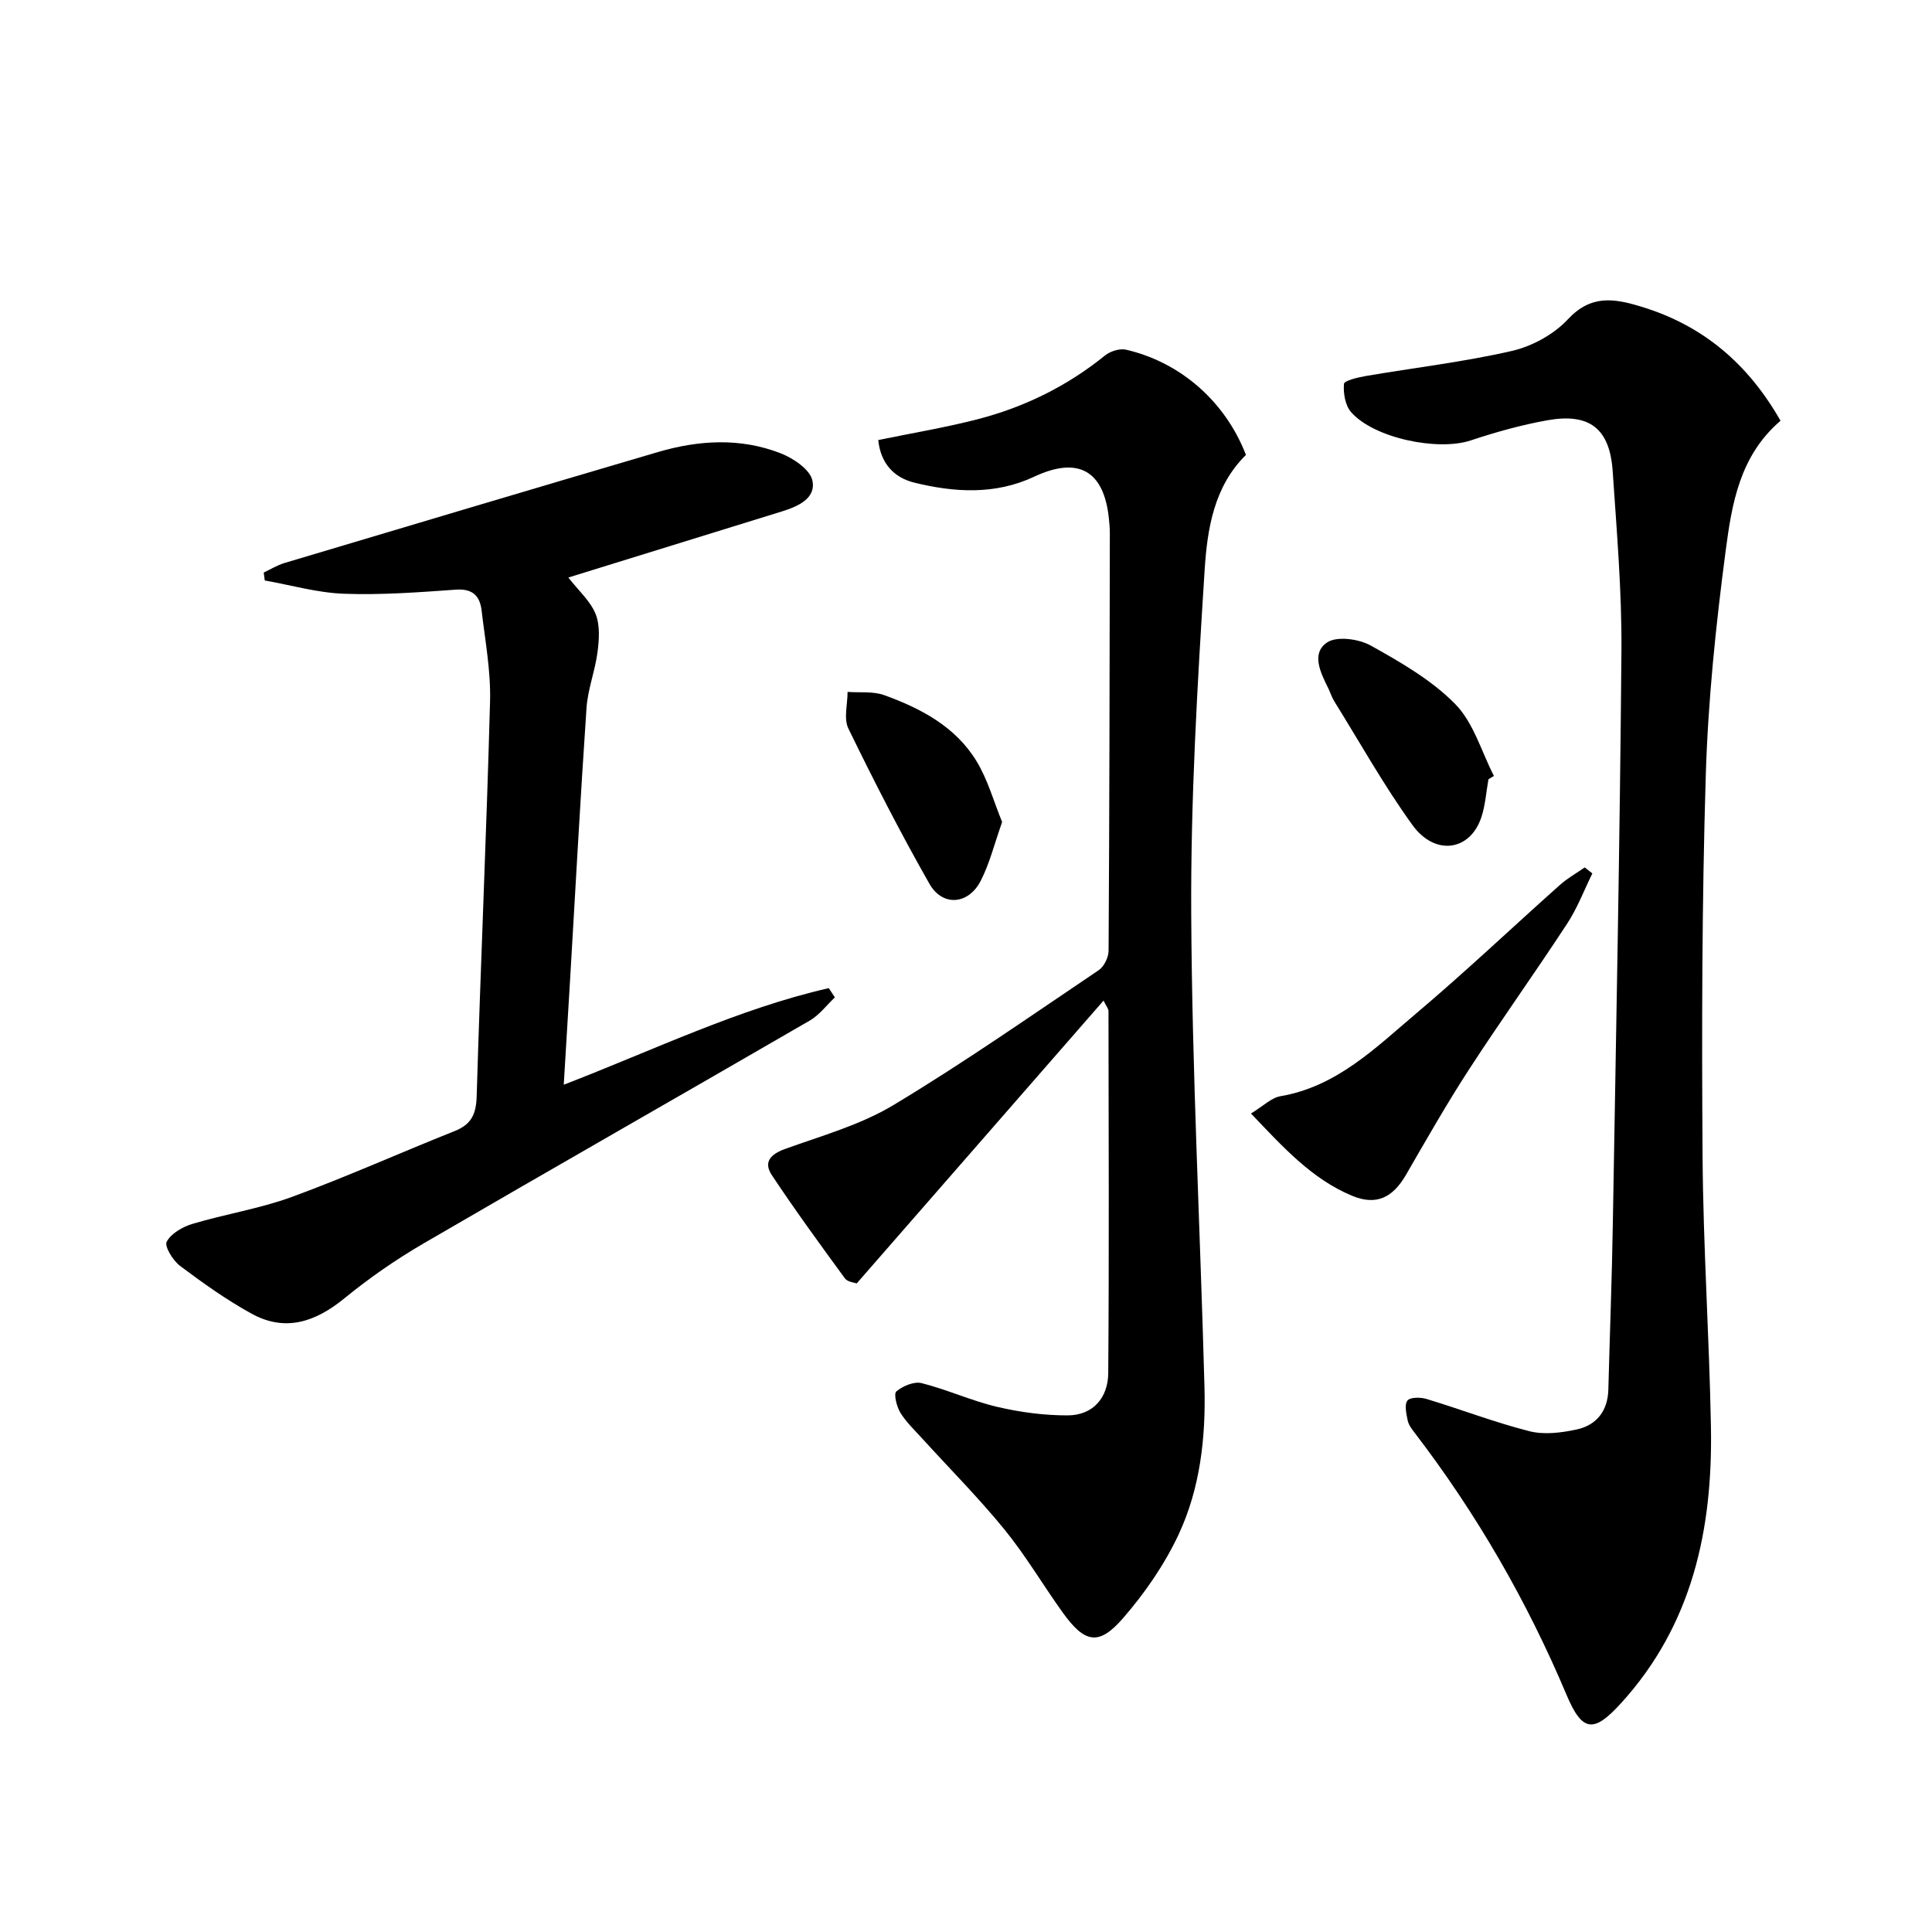 <svg enable-background="new 0 0 400 400" viewBox="0 0 400 400" xmlns="http://www.w3.org/2000/svg"><path d="m181.83 91.11c7.12-1.47 13.82-2.58 20.38-4.26 9.77-2.5 18.68-6.86 26.58-13.26 1.09-.88 3.03-1.49 4.34-1.19 11.38 2.62 20.62 10.85 24.83 21.79-6.65 6.54-8.01 15.37-8.55 23.8-1.51 23.72-2.91 47.51-2.78 71.27.17 32.6 1.86 65.19 2.74 97.79.29 10.56-.88 21.11-5.38 30.71-2.91 6.2-6.97 12.08-11.48 17.27-5.04 5.8-7.94 5.18-12.55-1.26-4.06-5.67-7.62-11.73-12.01-17.12-5.35-6.56-11.36-12.6-17.06-18.87-1.56-1.72-3.3-3.36-4.49-5.31-.76-1.26-1.41-3.9-.82-4.39 1.33-1.12 3.66-2.11 5.22-1.72 5.29 1.33 10.33 3.66 15.63 4.91 4.76 1.12 9.74 1.78 14.62 1.77 5.32-.02 8.36-3.72 8.4-8.76.19-24.99.08-49.99.05-74.98 0-.42-.39-.85-1.02-2.14-17.13 19.62-33.94 38.89-51.11 58.56-.46-.18-1.88-.29-2.43-1.03-5.16-7.05-10.31-14.12-15.14-21.39-1.79-2.7-.28-4.33 2.76-5.43 7.58-2.73 15.57-4.96 22.39-9.06 14.53-8.73 28.45-18.47 42.52-27.94 1.11-.75 2.04-2.65 2.05-4.02.18-28.82.21-57.65.26-86.47 0-1-.09-2-.19-2.99-1.03-9.99-6.36-12.97-15.49-8.69-8.11 3.8-16.53 3.26-24.86 1.21-4.11-1.04-6.9-3.9-7.41-8.8z"/><path d="m368.64 87.11c-8.48 7.27-10.08 17.24-11.35 26.85-2.04 15.47-3.66 31.07-4.13 46.66-.8 26.29-.84 52.61-.66 78.91.13 18.63 1.39 37.24 1.73 55.87.39 21.18-3.81 41.01-18.67 57.29-5.57 6.1-7.95 5.99-11.22-1.78-8.19-19.43-18.62-37.51-31.43-54.24-.6-.78-1.27-1.65-1.46-2.57-.28-1.37-.72-3.25-.06-4.12.56-.73 2.72-.72 3.96-.34 7.13 2.16 14.11 4.85 21.31 6.68 3.05.77 6.61.32 9.77-.36 4.12-.9 6.44-3.83 6.56-8.26.3-11.48.74-22.95.93-34.42.67-39.45 1.46-78.9 1.78-118.35.1-12.45-.97-24.91-1.81-37.35-.6-8.87-4.79-12.13-13.56-10.56-5.36.96-10.67 2.45-15.85 4.17-6.81 2.26-20.1-.48-24.78-5.9-1.2-1.39-1.6-3.89-1.45-5.81.05-.67 2.85-1.34 4.46-1.62 10.1-1.73 20.32-2.91 30.29-5.2 4.19-.96 8.68-3.41 11.59-6.53 4.82-5.17 9.59-4.36 15.28-2.62 12.78 3.89 22.06 11.84 28.77 23.6z"/><path d="m117.67 119.57c2.14 2.75 4.54 4.86 5.63 7.51.94 2.31.75 5.28.42 7.87-.5 3.92-2.03 7.73-2.29 11.65-1.28 18.74-2.29 37.5-3.4 56.25-.41 6.96-.84 13.91-1.31 21.73 18.7-7.21 36.09-15.7 54.87-20 .42.64.84 1.28 1.26 1.92-1.72 1.62-3.21 3.65-5.2 4.8-26.62 15.43-53.35 30.65-79.94 46.13-5.74 3.34-11.26 7.17-16.4 11.37-5.98 4.88-12.21 7.04-19.23 3.18-5.18-2.85-10.06-6.33-14.8-9.89-1.47-1.1-3.27-4.04-2.77-5 .91-1.72 3.3-3.09 5.34-3.7 6.82-2.04 13.95-3.15 20.61-5.59 11.36-4.17 22.43-9.15 33.68-13.63 3.45-1.37 4.44-3.5 4.55-7.19.81-27.27 2.04-54.53 2.77-81.8.17-6.25-1.02-12.55-1.75-18.8-.35-2.96-1.83-4.55-5.3-4.3-7.72.55-15.48 1.13-23.2.85-5.49-.2-10.93-1.78-16.39-2.75-.07-.55-.15-1.1-.22-1.64 1.42-.67 2.79-1.52 4.28-1.97 25.76-7.7 51.52-15.38 77.31-22.97 8.47-2.49 17.11-3.01 25.46.26 2.62 1.02 6.07 3.36 6.55 5.63.78 3.72-3 5.37-6.33 6.4-14.71 4.55-29.41 9.1-44.2 13.68z"/><path d="m329.68 180.83c-1.71 3.48-3.1 7.17-5.21 10.39-6.64 10.15-13.71 20.02-20.32 30.19-4.61 7.1-8.8 14.47-13.04 21.8-2.75 4.76-6.17 6.46-11.21 4.35-8.33-3.49-14.22-10.02-20.9-17.02 2.56-1.55 4.21-3.26 6.1-3.58 11.69-2 19.69-10.03 28.12-17.15 10.16-8.58 19.82-17.75 29.75-26.6 1.55-1.38 3.41-2.42 5.13-3.62.54.41 1.06.82 1.58 1.24z"/><path d="m308.17 161.34c-.47 2.61-.64 5.31-1.45 7.8-2.3 7.04-9.59 8.18-14.3 1.66-5.9-8.17-10.85-17.04-16.18-25.62-.52-.84-.81-1.82-1.25-2.71-1.57-3.19-3.59-7.17-.24-9.45 2.02-1.37 6.57-.75 9.06.64 6.2 3.46 12.61 7.14 17.5 12.13 3.78 3.86 5.41 9.83 7.99 14.86-.38.23-.76.46-1.13.69z"/><path d="m207.48 170.19c-1.6 4.51-2.58 8.55-4.42 12.15-2.54 4.97-7.9 5.43-10.63.64-5.98-10.5-11.49-21.28-16.78-32.14-1.01-2.07-.16-5.04-.17-7.59 2.55.19 5.29-.16 7.61.68 7.59 2.75 14.74 6.52 19.08 13.65 2.34 3.83 3.56 8.34 5.31 12.61z"/></svg>
